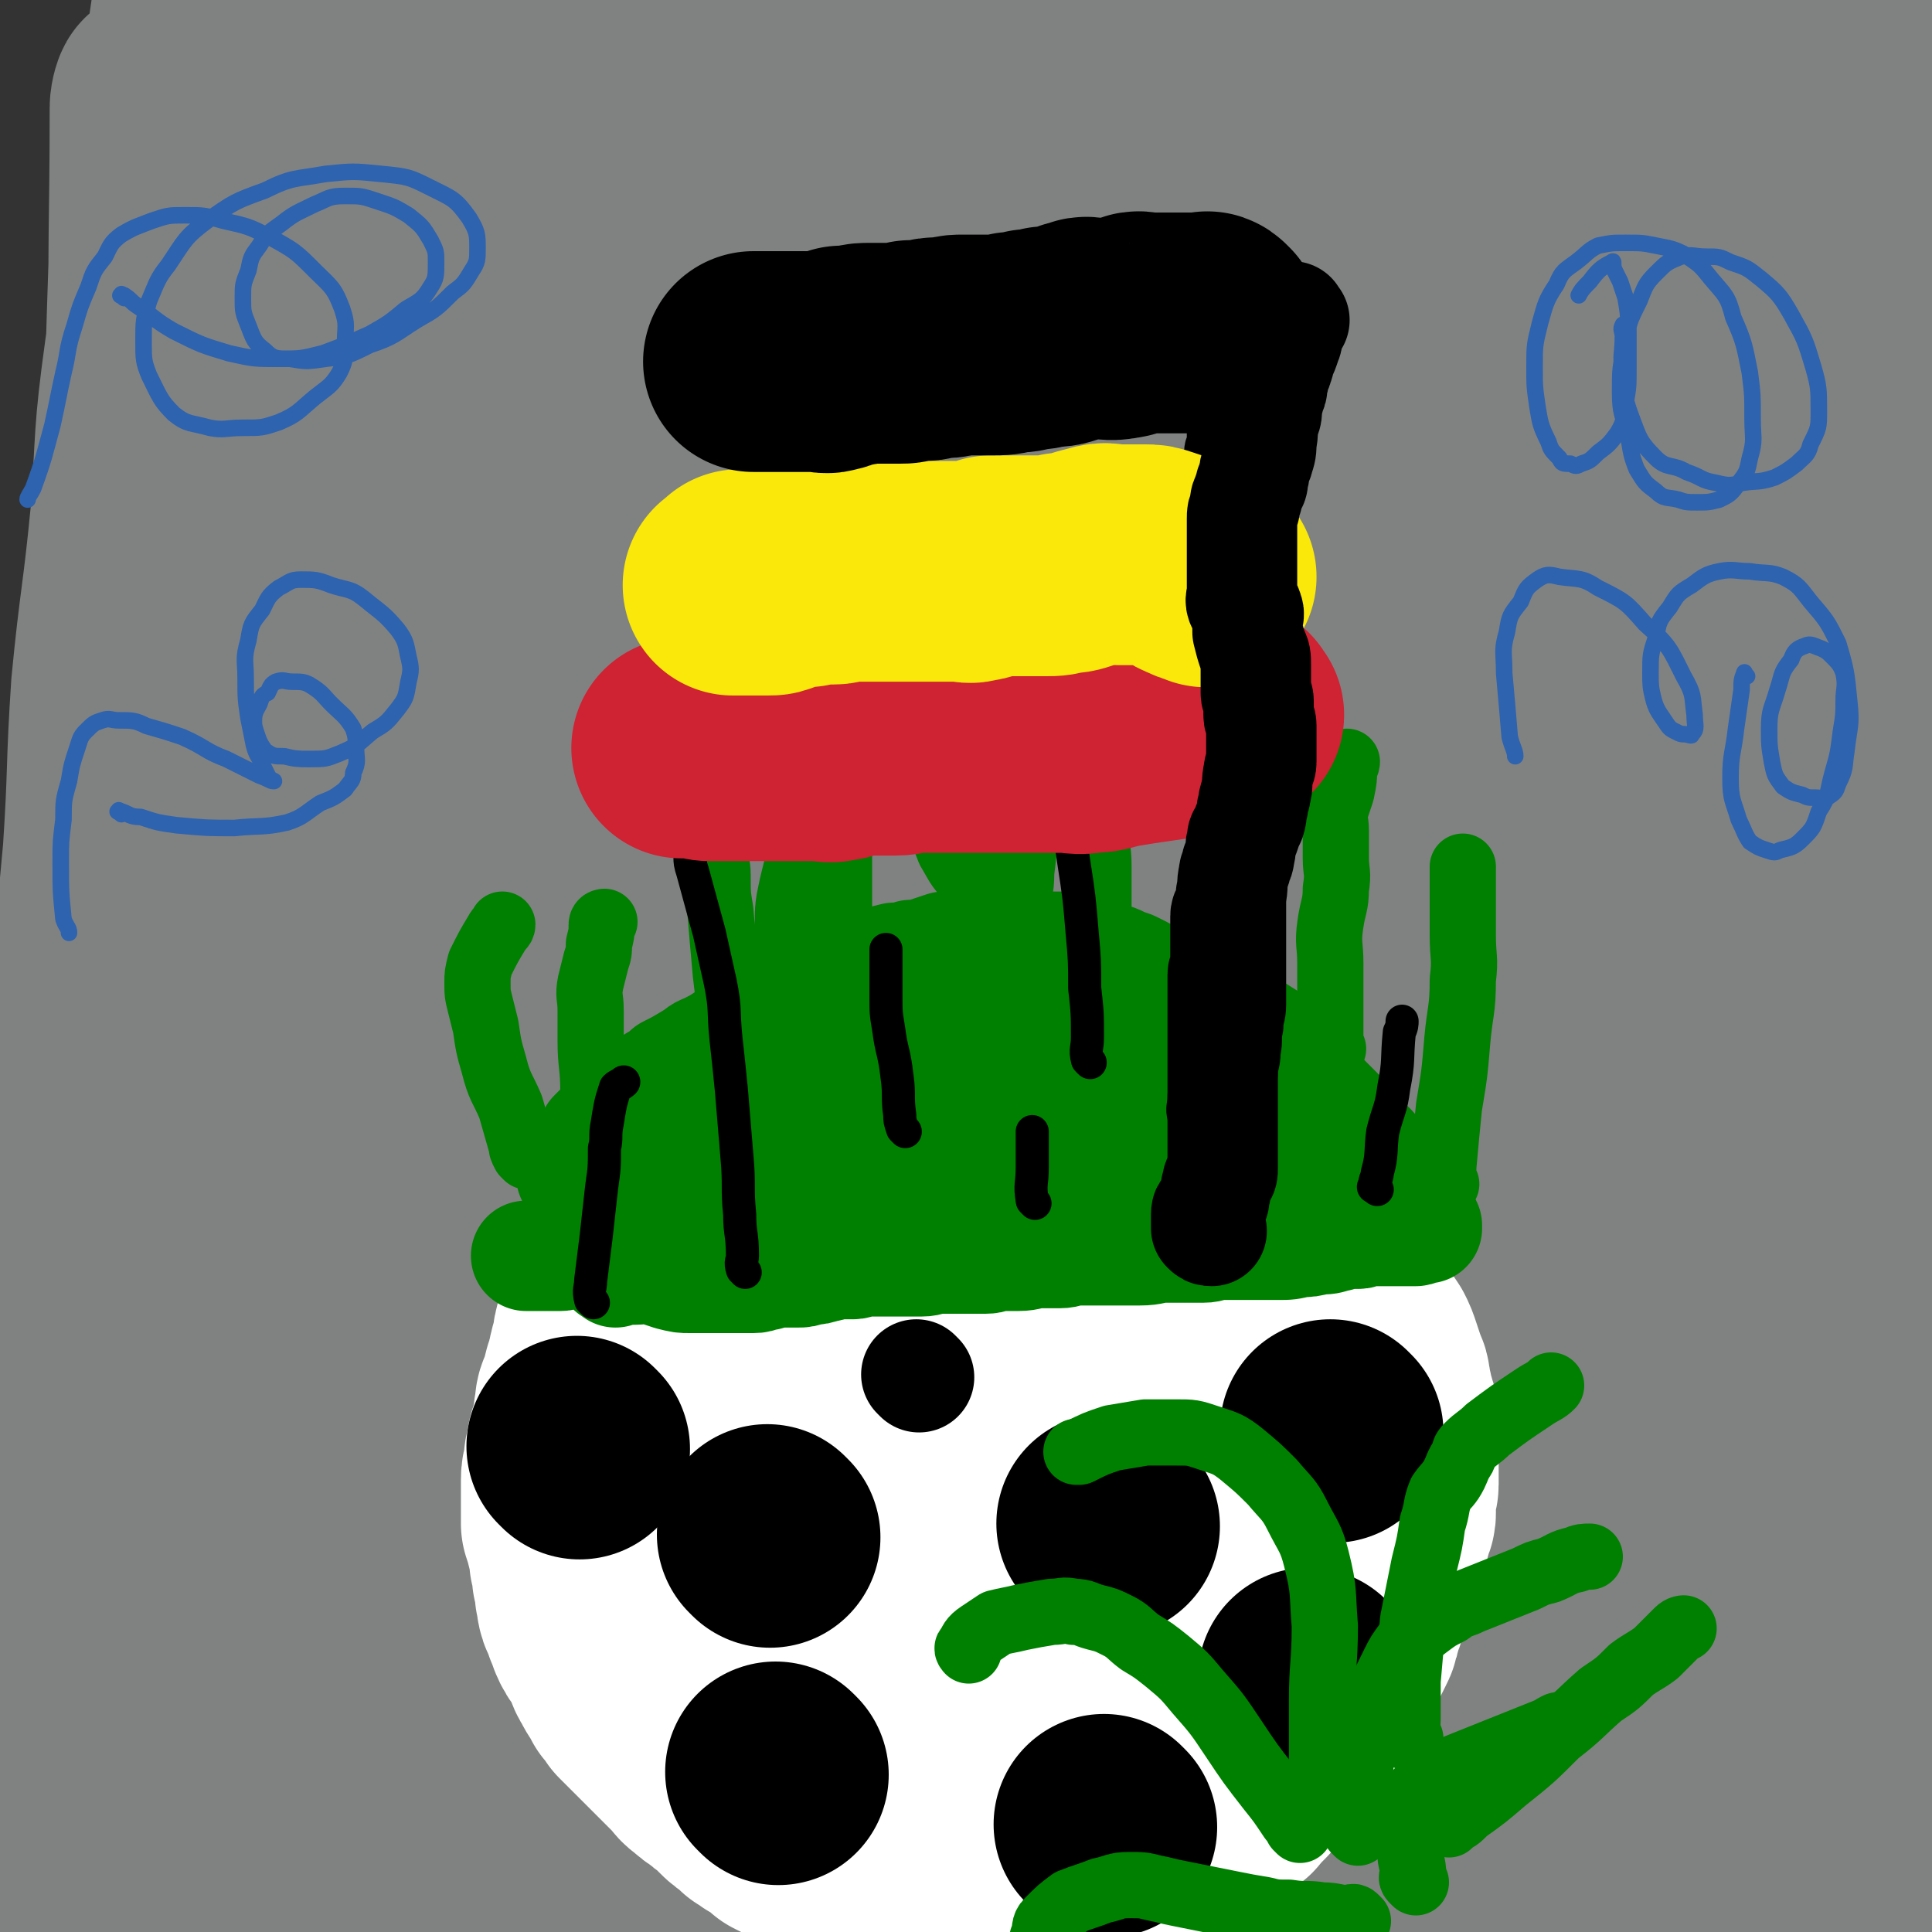 <svg viewBox='0 0 700 700' version='1.1' xmlns='http://www.w3.org/2000/svg' xmlns:xlink='http://www.w3.org/1999/xlink'><rect x="0" y="0" width="700" height="700" fill="#333333" stroke="none"/><g fill='none' stroke='#808282' stroke-width='80' stroke-linecap='round' stroke-linejoin='round'><path d='M695,84c-1,-1 -1,-2 -1,-1 -3,10 -3,11 -4,23 -4,35 -4,35 -8,71 -7,63 -8,63 -13,125 -8,78 -7,78 -13,155 -4,48 -4,48 -6,96 0,16 1,17 1,33 0,1 0,3 0,2 0,-8 0,-10 -1,-20 -2,-30 -3,-30 -5,-60 -5,-54 -5,-54 -9,-107 -4,-53 -3,-53 -7,-105 -2,-20 -2,-20 -4,-41 0,-2 0,-3 -1,-4 0,-1 -1,1 -1,2 -1,13 -1,13 -1,26 0,39 -1,40 0,79 2,65 3,65 7,129 3,64 3,64 8,128 1,23 2,23 4,46 0,0 -1,0 -1,0 0,-6 0,-6 -1,-13 -1,-26 -2,-26 -3,-53 -4,-62 -4,-62 -6,-124 -3,-90 -2,-90 -3,-181 -1,-75 -2,-75 -1,-150 1,-22 3,-33 4,-43 0,-4 -2,7 -3,14 -4,29 -4,29 -7,58 -7,61 -8,61 -13,122 -8,87 -9,87 -14,175 -5,81 -5,102 -7,162 -1,8 -1,-13 0,-25 4,-83 3,-83 9,-166 6,-94 6,-94 15,-188 6,-65 5,-66 14,-130 1,-7 5,-17 6,-13 3,13 2,24 2,47 1,60 1,60 1,120 0,107 2,107 -1,214 -3,131 0,131 -11,261 -6,77 3,107 -24,152 -10,17 -38,-4 -50,-27 -24,-45 -17,-54 -22,-108 -8,-94 -10,-95 -4,-189 7,-105 6,-107 31,-209 21,-83 19,-94 61,-162 11,-18 41,-28 46,-11 17,58 3,81 -1,162 -5,80 -5,80 -17,160 -8,57 -13,79 -23,113 -3,8 -4,-14 -3,-29 5,-104 5,-104 14,-209 8,-84 9,-84 20,-168 4,-32 8,-50 10,-63 1,-5 -2,13 -4,26 -7,46 -7,46 -15,92 -13,86 -11,86 -26,172 -17,102 -15,103 -37,204 -9,43 -13,83 -25,83 -12,0 -17,-40 -24,-82 -12,-80 -11,-81 -15,-162 -7,-122 -8,-123 -6,-245 2,-105 6,-105 14,-209 2,-27 11,-67 6,-54 -15,38 -26,77 -46,156 -27,106 -28,106 -50,213 -30,145 -24,178 -54,292 -4,14 -12,-17 -13,-35 -12,-267 -12,-269 -14,-536 0,-38 10,-99 9,-76 -2,98 -8,159 -14,317 -4,106 -12,107 -7,211 1,36 11,89 20,70 31,-62 33,-116 60,-232 22,-98 18,-99 39,-198 17,-82 27,-141 35,-164 5,-13 -5,46 -9,93 -16,167 -19,167 -32,334 -7,84 -7,84 -7,167 0,11 6,28 8,20 13,-108 10,-126 22,-252 10,-111 9,-111 21,-222 7,-64 18,-130 17,-127 -1,2 -12,68 -21,138 -12,90 -12,90 -20,181 -9,111 -9,111 -16,223 -3,60 -1,89 -4,121 0,10 -2,-18 -2,-36 -2,-66 -5,-66 -3,-131 3,-110 -2,-111 11,-220 20,-168 27,-214 55,-335 4,-19 9,27 8,55 -2,144 -5,145 -14,290 -6,101 3,104 -16,203 -8,41 -29,99 -37,75 -27,-74 -24,-135 -33,-271 -6,-89 -2,-90 1,-180 1,-21 8,-55 8,-41 -1,61 -4,96 -10,192 -6,99 -6,99 -14,199 -9,111 -8,154 -19,222 -3,17 -8,-26 -10,-53 -14,-195 -22,-195 -23,-391 -1,-219 13,-279 20,-437 1,-26 -3,35 -5,70 '/><path d='M322,411c-1,-1 -1,-2 -1,-1 -1,2 0,3 0,6 0,28 -1,28 0,55 1,62 1,62 4,123 2,67 2,67 6,134 2,33 3,44 5,65 1,5 1,-7 0,-14 -6,-41 -7,-41 -14,-82 -11,-76 -13,-76 -23,-152 -13,-108 -14,-109 -21,-218 -6,-88 -1,-88 -3,-177 0,-2 0,-6 0,-4 -6,72 -8,76 -12,151 -4,90 -5,90 -4,181 2,112 6,132 11,225 1,9 2,-11 1,-22 -10,-128 -14,-128 -22,-257 -7,-115 -10,-115 -8,-230 1,-90 6,-149 14,-180 3,-15 6,43 8,87 7,168 5,168 8,336 2,81 4,82 2,163 0,15 -3,37 -5,29 -7,-21 -8,-42 -13,-85 -9,-78 -11,-78 -15,-156 -6,-107 -8,-107 -6,-214 1,-64 3,-65 13,-128 3,-14 10,-26 13,-25 4,1 1,15 2,31 2,38 3,38 4,76 3,67 2,68 6,135 3,61 3,61 9,122 2,21 2,28 7,42 1,4 5,-3 5,-8 4,-23 2,-23 3,-47 4,-57 5,-57 7,-114 3,-81 2,-81 4,-163 0,-44 0,-44 0,-89 0,-2 -1,-6 -1,-5 -1,8 -1,12 -2,24 -3,29 -3,29 -5,58 -5,56 -6,56 -9,112 -4,62 -3,62 -5,125 -2,30 -1,30 -3,60 0,2 -1,4 -1,3 0,-3 0,-5 0,-10 -1,-22 -1,-22 -3,-44 -2,-53 -2,-53 -5,-105 -4,-66 -2,-66 -8,-132 -2,-23 -4,-44 -9,-45 -6,-1 -7,21 -13,42 -13,49 -13,49 -25,98 -17,74 -17,74 -32,148 -13,69 -12,69 -23,139 -5,32 -4,32 -10,64 0,4 -1,8 -3,7 -1,0 -2,-4 -3,-8 -5,-20 -5,-20 -8,-40 -9,-57 -10,-56 -16,-114 -9,-78 -8,-78 -13,-156 -4,-62 -3,-62 -4,-124 0,-19 0,-34 0,-38 0,-3 0,13 0,25 -1,21 -1,21 -2,41 -3,56 -3,56 -5,111 -4,80 -4,80 -7,160 -3,57 -2,57 -4,114 0,10 -1,21 -2,21 -1,1 -1,-9 -2,-19 -3,-32 -4,-32 -6,-64 -6,-70 -7,-70 -11,-140 -5,-91 -6,-91 -9,-183 -1,-46 0,-46 0,-92 0,-2 1,-5 1,-4 0,5 0,8 0,17 -1,30 -1,30 -2,61 -2,71 -3,71 -4,142 -2,110 -4,110 -3,220 0,84 1,84 5,168 0,8 3,21 3,15 0,-106 -4,-120 -4,-240 0,-111 -3,-111 3,-221 5,-103 9,-149 18,-206 3,-16 5,29 6,58 5,153 2,153 5,305 3,90 -4,93 8,180 2,15 17,37 20,24 30,-130 22,-155 47,-309 19,-108 14,-110 41,-217 10,-41 26,-92 34,-79 13,24 7,77 7,154 0,86 -3,86 -7,172 -4,84 -6,84 -10,167 -1,37 -3,39 -1,73 0,3 4,4 6,2 8,-5 9,-6 14,-16 18,-29 17,-30 32,-62 30,-60 29,-60 58,-120 38,-79 35,-81 76,-158 28,-52 27,-54 62,-101 8,-11 14,-15 25,-15 7,0 8,7 10,16 6,22 5,23 6,45 3,47 3,47 2,93 -1,54 -3,54 -7,107 -2,28 -4,29 -4,56 0,2 2,2 4,1 7,-8 7,-9 13,-20 16,-28 16,-28 31,-57 26,-52 27,-52 51,-105 24,-52 23,-52 45,-105 11,-25 17,-39 22,-50 1,-4 -6,9 -9,19 -1,3 0,3 0,7 0,15 0,15 -1,30 -2,35 -3,35 -5,70 -4,57 -4,57 -6,114 -3,57 -3,57 -3,113 0,36 1,36 4,72 1,17 2,17 5,34 3,12 3,12 6,24 2,9 1,9 3,18 2,5 2,5 3,11 1,2 1,2 1,4 0,2 0,2 0,3 0,2 0,2 0,3 -1,4 -1,4 -2,7 -3,8 -3,8 -7,16 -6,15 -5,15 -11,29 -8,18 -8,18 -16,35 -9,20 -8,20 -18,39 -9,17 -9,17 -19,32 -9,15 -8,16 -18,29 -9,10 -9,11 -20,19 -11,8 -12,9 -25,13 -14,5 -15,6 -30,5 -19,-1 -21,0 -38,-8 -27,-12 -27,-13 -49,-32 -24,-21 -23,-22 -43,-47 -14,-19 -11,-21 -25,-41 -6,-9 -6,-11 -15,-18 -6,-4 -7,-5 -15,-4 -14,2 -16,3 -29,11 -21,15 -21,16 -38,36 -29,35 -28,36 -54,74 -24,35 -22,36 -44,72 -10,15 -9,16 -19,30 -1,2 -2,3 -3,2 -3,-4 -3,-6 -3,-12 -2,-17 -3,-17 -2,-35 3,-37 2,-37 10,-74 9,-47 8,-48 24,-93 17,-45 14,-49 41,-86 18,-24 24,-26 49,-37 8,-3 9,4 17,9 9,7 11,6 17,15 8,12 9,13 12,27 3,17 3,19 -1,37 -7,26 -7,27 -21,51 -20,32 -21,32 -46,61 -24,27 -25,26 -53,50 -16,13 -17,13 -34,23 -3,2 -4,2 -7,1 0,0 0,-1 1,-2 6,-7 6,-8 12,-14 18,-18 18,-19 36,-36 31,-28 31,-29 63,-55 33,-27 34,-27 69,-52 14,-10 14,-9 29,-18 2,-1 3,0 4,-1 1,0 1,-1 1,-2 0,0 0,0 0,0 -1,-1 -2,0 -3,0 -6,1 -6,0 -12,1 -13,2 -13,2 -27,5 -15,4 -15,5 -30,9 -8,2 -8,2 -17,4 -3,1 -3,2 -5,2 -2,0 -2,0 -3,-1 -1,0 -2,0 -2,0 0,-1 1,-2 1,-1 0,1 -1,2 -2,3 -7,6 -7,6 -14,12 -13,11 -13,12 -26,23 -16,13 -17,13 -33,26 -10,9 -10,9 -20,18 -3,3 -3,3 -7,6 -1,1 -4,1 -3,1 0,-2 1,-3 4,-6 8,-9 8,-9 17,-17 17,-18 16,-18 34,-34 16,-16 17,-16 34,-31 7,-6 8,-6 13,-13 2,-2 1,-4 0,-4 -3,-1 -5,0 -9,1 -18,8 -18,8 -35,17 -33,19 -33,18 -65,39 -29,19 -28,20 -55,40 -10,8 -10,8 -19,16 -2,2 -2,2 -3,3 0,1 0,0 0,0 3,-2 3,-2 6,-5 10,-8 10,-8 20,-17 16,-16 16,-16 32,-31 10,-9 10,-9 19,-18 2,-1 3,-2 3,-3 1,-1 0,0 -1,0 -6,5 -6,5 -11,9 -15,11 -15,11 -30,22 -18,14 -17,14 -36,28 -7,6 -8,8 -15,11 -1,0 -1,-2 -2,-3 0,-2 0,-3 1,-5 5,-11 5,-11 10,-21 10,-21 10,-21 20,-42 8,-16 8,-16 16,-32 3,-4 4,-5 5,-9 1,-1 -1,-1 -2,0 -4,2 -4,3 -7,6 -10,11 -11,10 -21,22 -11,14 -11,14 -20,29 -7,10 -8,10 -13,21 -2,5 -1,6 -3,11 -1,2 -1,3 -2,3 0,1 0,0 0,-1 4,-7 4,-6 8,-13 9,-14 9,-14 17,-28 10,-19 10,-19 18,-38 5,-13 5,-13 8,-27 1,-6 1,-7 0,-14 0,-3 0,-5 -2,-6 -4,0 -7,0 -11,4 -11,9 -11,10 -19,22 -11,17 -11,17 -20,35 -7,17 -7,17 -12,35 -2,9 -1,9 -2,19 -1,5 -1,5 -1,10 0,2 0,3 2,4 2,2 3,2 6,1 5,-2 5,-2 9,-6 8,-6 9,-6 15,-14 9,-11 9,-11 15,-23 5,-11 4,-12 7,-24 2,-12 1,-12 2,-24 1,-14 2,-14 1,-27 -1,-14 -2,-14 -6,-27 -3,-11 -3,-11 -7,-21 -4,-8 -4,-8 -9,-14 -3,-4 -4,-4 -8,-5 -3,-1 -4,-1 -7,1 -5,6 -5,7 -8,15 -7,16 -6,17 -10,34 -4,18 -4,18 -6,36 -2,16 -2,16 -2,31 0,14 -1,14 0,28 1,12 1,12 2,25 1,7 1,7 1,15 1,3 0,3 1,7 0,0 1,1 1,1 1,-2 1,-3 1,-6 1,-12 1,-12 2,-24 2,-28 3,-28 4,-57 3,-38 2,-38 3,-76 2,-38 2,-38 4,-76 2,-29 1,-29 4,-58 4,-54 4,-54 9,-108 2,-30 1,-30 3,-60 3,-31 4,-31 7,-62 2,-29 1,-29 5,-58 3,-22 3,-22 8,-45 3,-19 3,-19 8,-39 3,-14 3,-14 8,-28 3,-8 3,-7 8,-14 2,-4 2,-5 6,-8 2,-2 3,-2 6,-2 5,1 5,2 10,5 8,6 8,6 15,12 11,9 10,10 20,20 10,10 9,11 20,21 8,6 8,7 17,10 10,3 11,3 21,0 17,-5 17,-5 33,-15 22,-13 22,-14 43,-31 20,-16 20,-17 38,-36 7,-6 6,-7 12,-13 1,-1 2,-1 2,-1 1,0 1,1 1,1 0,2 0,2 0,5 -1,7 -1,8 -3,15 -7,16 -7,16 -16,32 -12,22 -12,23 -28,42 -16,20 -16,21 -37,36 -16,13 -17,13 -37,20 -13,5 -14,4 -28,5 -12,0 -13,1 -25,-1 -11,-2 -11,-2 -21,-7 -7,-2 -7,-2 -12,-7 -1,-1 -2,-2 -1,-3 1,-3 1,-3 4,-4 6,-4 7,-4 14,-7 19,-6 19,-6 39,-10 35,-9 35,-9 70,-16 43,-9 43,-8 86,-16 42,-8 42,-10 84,-16 34,-5 34,-3 69,-7 28,-2 28,-2 55,-4 25,-2 25,-2 49,-3 20,-2 20,-2 39,-3 12,-1 12,-1 24,-2 4,0 4,-2 8,-2 1,0 1,0 1,1 1,2 0,2 0,3 -1,5 0,5 -2,9 -6,9 -6,9 -14,17 -14,16 -14,17 -29,31 -20,20 -21,19 -42,38 -20,17 -20,17 -41,35 -13,11 -13,10 -27,21 -5,5 -5,5 -10,9 -1,1 -2,2 -3,1 -2,0 -2,-1 -2,-3 0,-2 1,-2 2,-5 6,-9 5,-10 11,-19 12,-19 12,-19 26,-37 15,-18 15,-19 32,-35 10,-10 11,-10 22,-17 4,-3 5,-3 10,-3 2,0 3,1 4,3 2,6 2,7 1,13 -2,14 -3,15 -8,28 -9,23 -10,23 -21,45 -10,20 -11,20 -22,38 -6,9 -6,9 -12,17 -1,2 -2,3 -3,3 -1,-1 -1,-3 0,-5 2,-5 2,-5 5,-9 10,-19 10,-19 20,-37 19,-31 19,-31 37,-62 15,-25 15,-24 28,-50 6,-11 6,-11 11,-24 1,-3 0,-4 0,-8 0,-2 1,-3 0,-4 -1,-1 -2,-1 -3,0 -4,4 -4,4 -8,9 -10,14 -10,13 -19,27 -12,21 -13,21 -24,43 -11,22 -11,23 -19,46 -5,16 -6,16 -8,33 -1,12 0,12 4,23 3,12 3,13 10,23 8,11 9,11 20,19 11,7 12,6 24,10 11,3 12,2 23,3 9,2 9,1 18,3 6,3 8,2 13,7 5,6 5,7 8,16 4,12 3,13 4,26 2,20 1,20 1,41 0,26 0,26 -2,52 -2,30 -2,30 -5,59 -3,26 -4,26 -6,52 -3,22 -2,22 -5,44 -1,19 -2,19 -3,38 -2,15 -1,15 -2,29 -1,11 -1,11 -2,21 -1,8 -1,8 -2,15 -1,6 0,6 -1,11 0,4 -1,4 -1,7 -1,4 0,4 -1,8 0,4 0,4 -1,8 0,4 -1,4 -1,8 -1,4 -1,4 -1,8 -1,4 -1,4 -1,8 0,4 0,4 0,7 0,3 0,3 0,5 0,2 0,2 1,3 1,1 1,1 2,1 2,0 3,0 4,-2 4,-5 3,-5 6,-10 4,-10 5,-10 8,-20 8,-23 7,-23 14,-45 4,-12 5,-15 7,-23 '/></g>
<g fill='none' stroke='#FFFFFF' stroke-width='80' stroke-linecap='round' stroke-linejoin='round'><path d='M336,400c-1,-1 -1,-1 -1,-1 -1,-1 -1,0 -2,0 -5,1 -5,1 -10,2 -7,2 -7,2 -14,4 -6,2 -6,2 -12,4 -3,2 -3,2 -7,3 -3,2 -3,2 -5,4 -3,2 -4,2 -7,5 -3,2 -3,3 -6,6 -3,2 -3,2 -6,5 -4,3 -5,3 -9,6 -3,2 -3,2 -7,5 -3,2 -3,2 -7,6 -3,3 -4,3 -7,7 -3,4 -3,4 -5,8 -4,5 -4,5 -6,10 -3,4 -2,4 -4,9 -2,3 -2,3 -3,7 -1,4 -1,4 -2,7 -1,4 -1,3 -2,7 -1,3 -1,3 -1,7 0,3 0,3 0,6 0,3 -1,3 0,6 1,3 1,3 2,7 1,3 1,3 1,6 1,3 1,3 1,6 1,3 1,3 2,7 2,3 2,3 5,6 2,4 2,4 5,8 2,4 3,4 6,7 2,3 2,3 5,6 2,3 2,3 5,6 2,3 2,3 5,6 2,3 2,3 5,6 2,3 2,3 5,6 3,3 3,3 5,7 2,3 1,3 4,6 1,2 2,2 4,4 2,2 1,2 4,4 2,1 3,1 6,2 2,2 2,2 5,3 3,2 2,2 6,3 4,2 4,1 8,2 3,1 3,1 7,2 3,1 3,1 7,2 3,1 3,1 7,1 3,0 3,0 7,0 3,0 3,0 6,0 3,0 3,0 6,0 3,0 3,0 6,0 3,0 3,0 6,0 3,0 3,-1 6,-1 3,-1 3,0 6,-1 3,-1 3,-1 6,-2 3,-1 3,0 6,-1 2,-1 2,-1 5,-2 2,-1 1,-1 3,-2 2,-1 3,0 4,-1 3,-1 3,-1 4,-3 2,-2 2,-2 4,-4 2,-2 3,-2 4,-4 3,-3 3,-3 5,-6 3,-3 2,-3 4,-6 2,-3 2,-3 4,-6 2,-3 3,-3 4,-6 3,-4 2,-5 4,-9 2,-3 3,-3 4,-7 2,-3 2,-3 3,-7 2,-4 1,-4 2,-8 1,-3 1,-3 2,-7 1,-3 1,-3 2,-7 1,-3 1,-4 2,-7 1,-3 2,-3 2,-7 1,-4 1,-4 1,-9 1,-5 1,-5 1,-10 0,-4 0,-4 0,-8 0,-4 0,-4 0,-8 0,-5 0,-5 0,-10 0,-6 0,-6 0,-12 0,-5 0,-5 -1,-10 -1,-4 -1,-4 -2,-8 -1,-4 -1,-4 -2,-8 -1,-3 -2,-3 -3,-7 -2,-4 -2,-4 -4,-7 -3,-3 -4,-3 -7,-6 -2,-2 -1,-3 -4,-5 -4,-3 -5,-2 -9,-4 -3,-2 -3,-2 -7,-3 -4,-2 -4,-1 -9,-2 -5,-1 -5,-1 -10,-2 -6,-1 -6,-1 -12,-1 -5,0 -5,0 -10,0 -5,0 -5,-1 -10,0 -5,1 -5,1 -10,2 -4,1 -5,1 -9,2 -5,2 -5,2 -9,4 -5,3 -5,3 -10,7 -5,4 -5,4 -10,8 -5,5 -6,5 -10,10 -4,6 -4,6 -7,13 -5,9 -5,9 -7,18 -3,9 -2,10 -3,19 -1,9 -2,10 -1,19 1,9 2,9 6,17 3,9 3,9 9,17 6,7 7,7 15,13 6,5 7,5 14,8 7,3 7,3 15,5 6,1 6,1 12,1 5,1 6,1 11,0 5,-1 5,-2 9,-6 5,-4 6,-4 9,-9 5,-8 5,-8 8,-17 3,-10 3,-10 5,-20 1,-8 1,-8 2,-16 1,-7 1,-7 1,-14 0,-7 0,-7 0,-14 0,-6 1,-6 -1,-11 -2,-5 -2,-5 -5,-9 -3,-2 -4,-2 -8,-3 -4,-2 -4,-2 -9,-2 -5,0 -5,1 -10,3 -7,2 -8,1 -12,6 -6,6 -6,8 -9,16 -3,9 -3,9 -4,18 -2,10 -3,10 -3,19 0,8 1,8 3,16 3,7 3,8 7,14 4,4 4,4 9,7 5,3 5,3 10,3 4,1 4,1 8,0 4,-1 4,0 7,-3 5,-4 5,-4 8,-10 3,-6 3,-7 4,-14 2,-9 3,-9 3,-19 1,-9 0,-9 -1,-18 -1,-9 -1,-9 -4,-18 -2,-5 -3,-5 -6,-9 -3,-2 -3,-2 -6,-4 -3,-2 -3,-3 -6,-3 -4,0 -5,0 -8,2 -4,4 -4,5 -8,10 -5,8 -5,8 -8,16 -4,11 -4,11 -6,22 -2,8 -1,8 -2,16 -1,7 -1,7 -1,13 0,4 0,5 2,9 2,2 2,3 4,4 2,2 2,1 4,1 3,0 4,2 6,0 4,-3 4,-4 6,-8 3,-7 4,-7 5,-15 3,-9 3,-9 3,-19 1,-9 1,-9 0,-18 -1,-7 -1,-8 -4,-14 -2,-4 -3,-4 -6,-7 -3,-2 -3,-3 -6,-3 -6,0 -6,0 -11,2 -8,4 -8,5 -14,10 -9,7 -9,7 -16,16 -8,9 -9,9 -15,19 -6,9 -6,10 -10,20 -3,10 -3,10 -4,20 -2,8 -1,9 -2,17 -1,6 -2,6 -1,12 1,6 1,6 3,11 2,4 2,4 4,7 3,2 3,1 7,2 3,1 3,1 6,1 4,0 4,0 8,-1 3,-1 3,-1 6,-3 2,-3 2,-3 3,-6 3,-4 3,-4 4,-9 2,-4 1,-4 2,-8 1,-5 2,-5 2,-10 1,-6 0,-6 0,-12 0,-6 0,-6 0,-12 0,-8 0,-8 0,-15 -1,-8 0,-8 -2,-16 -1,-7 -2,-7 -4,-14 -2,-7 -2,-7 -4,-13 -2,-5 -2,-5 -4,-10 -3,-5 -3,-5 -6,-9 -3,-2 -3,-2 -6,-3 -2,-1 -2,-1 -5,-2 -2,-1 -2,-1 -4,-2 -3,-1 -3,-1 -5,-1 -3,0 -3,0 -5,1 -4,2 -4,2 -6,3 -5,3 -5,4 -9,7 -4,3 -4,3 -8,6 -4,3 -4,3 -8,6 -4,4 -4,3 -8,7 -3,2 -3,2 -5,6 -3,2 -2,2 -4,5 -2,4 -3,4 -4,8 -1,3 -1,3 -2,6 -1,3 -1,2 -2,5 -1,3 0,4 -1,7 0,3 -1,3 -1,6 0,2 0,2 0,5 0,4 0,4 0,7 0,4 -1,4 0,8 1,4 1,3 2,7 1,4 1,4 2,8 2,4 2,3 4,7 2,3 2,3 4,6 1,3 1,3 2,6 2,3 2,3 4,7 3,3 3,3 5,6 3,3 2,3 4,6 3,3 3,3 6,6 2,2 2,2 4,5 2,3 2,3 4,6 2,2 2,2 4,5 3,2 2,2 5,5 1,2 2,2 4,4 1,1 1,1 2,3 2,2 2,2 3,4 2,2 2,3 3,4 2,3 2,2 4,4 2,2 2,2 4,4 1,1 1,1 3,1 4,1 4,1 7,2 2,1 2,1 5,1 3,0 3,0 6,0 3,0 3,0 6,0 3,0 3,0 6,0 3,0 3,0 6,-1 3,0 3,0 5,-1 5,-1 5,-1 9,-2 3,-1 3,-1 7,-2 3,-1 3,0 6,-1 2,0 2,-1 3,-1 2,-1 2,-1 4,-1 2,-1 2,0 4,-1 2,0 2,0 4,-1 4,-1 4,-1 7,-2 2,-1 2,-1 5,-2 3,-1 3,-1 6,-2 3,-2 3,-2 6,-4 2,-2 2,-2 5,-3 2,-2 2,-2 3,-3 3,-2 3,-2 6,-4 3,-3 3,-3 6,-7 2,-2 2,-2 5,-6 3,-4 3,-4 6,-8 3,-3 3,-3 6,-7 2,-3 2,-3 4,-7 2,-3 1,-3 4,-7 1,-3 2,-3 3,-7 3,-4 3,-4 5,-8 3,-4 2,-4 4,-8 2,-3 2,-3 4,-6 2,-3 2,-3 3,-6 2,-3 2,-3 3,-6 2,-4 2,-4 3,-9 2,-4 1,-4 2,-8 1,-3 1,-3 2,-7 1,-3 1,-3 1,-7 1,-3 1,-3 1,-7 1,-3 1,-3 1,-7 1,-3 2,-3 2,-7 1,-4 0,-4 0,-8 0,-5 0,-5 0,-10 0,-4 0,-4 0,-8 0,-3 0,-3 -1,-6 0,-2 0,-3 -1,-5 -1,-3 -1,-3 -2,-6 -1,-3 0,-4 -1,-7 -1,-4 -1,-4 -2,-8 -1,-3 0,-3 -1,-5 -1,-3 -1,-3 -2,-6 -1,-3 -1,-3 -2,-6 -1,-2 0,-2 -2,-4 -2,-3 -2,-2 -4,-4 -2,-2 -2,-2 -3,-4 -2,-2 -2,-2 -3,-4 -2,-2 -2,-2 -3,-4 -2,-2 -2,-2 -4,-4 -2,-2 -2,-2 -3,-3 -2,-2 -2,-2 -3,-3 -2,-1 -2,-1 -3,-2 -2,-1 -2,-1 -3,-2 -2,-1 -2,-1 -3,-2 -2,-1 -2,-1 -4,-2 -2,-1 -2,-1 -4,-2 -2,-1 -2,0 -4,-1 -2,0 -2,0 -4,-1 -2,0 -2,-1 -4,-1 -2,0 -2,0 -4,0 -2,0 -2,0 -4,0 -3,0 -3,0 -6,0 -3,0 -3,0 -6,0 -3,0 -3,0 -6,0 -2,0 -2,0 -4,0 -2,0 -2,-1 -4,-1 -2,0 -2,0 -4,0 -2,0 -2,0 -4,0 -2,0 -2,0 -4,0 -2,0 -2,1 -4,1 -2,0 -2,-1 -4,0 -2,1 -2,1 -4,2 -2,1 -2,1 -4,1 -2,0 -2,0 -4,0 -2,0 -2,0 -4,0 -2,0 -2,1 -4,1 -3,0 -3,-1 -5,0 -2,1 -2,2 -4,2 -2,1 -2,0 -4,0 -2,0 -2,0 -3,0 -2,1 -2,1 -4,2 -2,1 -2,1 -4,1 -4,1 -4,0 -7,1 -2,1 -1,2 -3,2 -2,1 -2,1 -4,1 -2,1 -2,1 -4,1 -2,1 -2,1 -3,1 -2,1 -2,1 -3,2 -1,1 -1,1 -2,2 -1,1 -1,1 -2,2 -2,1 -3,1 -4,2 -2,2 -2,3 -3,5 -2,1 -2,1 -3,2 -2,2 -2,1 -3,2 -1,1 -1,1 -2,2 -1,1 -1,1 -2,2 -2,2 -2,2 -4,4 -1,1 -1,1 -2,2 -1,1 -1,1 -2,2 -1,2 -1,2 -3,3 -1,1 -1,1 -2,2 -2,2 -2,2 -4,5 -2,1 -2,1 -3,2 -1,2 -1,2 -2,4 -1,1 -1,1 -2,3 -1,2 -1,3 -2,5 -1,1 -1,1 -2,2 -1,2 -1,2 -2,4 -1,2 -1,3 -2,5 -1,2 -1,2 -2,4 -1,2 -1,2 -2,4 -1,3 -1,3 -2,5 0,3 0,3 -1,6 -1,2 -1,1 -2,3 -1,2 0,2 -1,5 0,1 -1,1 -1,3 -1,2 0,2 -1,5 0,2 -1,2 -1,4 -1,2 0,2 -1,4 0,1 0,2 -1,3 -1,4 -1,4 -2,7 -1,2 -1,2 -1,5 -1,2 0,2 -1,5 0,2 0,2 -1,5 -1,2 -1,2 -1,5 -1,2 -1,2 -1,5 0,2 -1,2 -1,5 0,2 0,2 0,5 0,3 0,3 0,6 0,2 0,2 0,5 1,3 1,3 2,7 1,3 1,3 1,6 1,3 1,3 1,6 1,3 1,3 1,6 1,2 0,2 1,5 1,2 1,2 2,5 1,2 1,3 2,5 2,4 3,3 4,6 2,4 1,4 3,7 2,4 2,3 4,7 2,2 2,2 3,4 2,2 2,2 4,4 2,2 2,2 4,4 3,3 3,3 5,5 2,2 2,2 4,4 2,2 2,2 3,3 2,2 2,3 4,4 2,2 2,2 4,3 2,2 2,2 4,3 2,2 2,2 4,4 2,2 2,2 4,3 2,2 2,2 3,3 2,1 2,1 3,2 2,1 3,1 4,2 2,1 2,2 3,3 2,1 2,1 4,2 2,1 2,1 4,2 2,1 2,1 4,2 2,1 2,1 4,1 2,1 2,0 4,1 3,1 3,1 5,2 2,1 2,1 5,1 2,1 2,1 4,1 2,1 2,1 4,1 2,1 2,1 4,1 2,0 1,1 3,1 2,0 2,0 4,0 2,0 2,0 5,0 0,0 0,0 1,0 1,0 1,0 2,0 1,0 1,0 2,0 2,0 2,0 4,0 2,0 2,0 3,0 2,0 2,0 3,0 2,0 2,-1 3,-1 2,0 2,0 4,0 3,0 3,0 6,-1 3,0 3,-1 5,-1 3,-1 3,0 6,-1 2,0 2,-1 5,-1 2,-1 2,0 5,-1 2,0 1,-1 3,-1 2,0 2,0 4,0 3,0 2,-1 5,-1 1,0 1,0 3,0 1,0 1,-1 3,-1 2,-1 2,0 4,-1 1,0 1,-1 3,-1 2,-1 2,-1 4,-1 2,-1 2,0 4,-1 3,-1 2,-1 5,-1 1,-1 2,-1 3,-1 2,0 3,0 4,-1 2,-1 2,-1 3,-2 1,-1 1,-1 2,-2 1,-1 1,0 2,-1 1,0 1,0 2,-1 1,-1 1,-1 2,-2 1,-1 1,-1 2,-2 2,-2 2,-1 3,-3 1,-1 1,-1 2,-2 1,-1 1,-1 2,-2 3,-4 3,-4 6,-6 1,-1 1,-1 2,-2 1,-1 1,-1 2,-2 1,-1 1,-1 2,-2 1,-1 1,-1 2,-2 1,-1 1,-1 2,-2 1,-1 1,-1 2,-2 1,-1 1,-1 2,-2 1,-1 1,-1 1,-2 1,-1 1,-1 1,-2 1,-2 1,-2 2,-3 1,-2 1,-2 2,-4 1,-2 1,-2 1,-4 1,-2 0,-2 1,-4 1,-2 1,-2 2,-3 1,-2 1,-2 2,-3 1,-2 1,-2 2,-3 1,-2 1,-2 2,-4 1,-2 1,-2 1,-4 1,-2 1,-2 1,-3 1,-2 1,-2 1,-3 1,-2 1,-2 1,-3 1,-2 1,-2 1,-4 1,-2 1,-2 1,-4 1,-3 1,-4 2,-7 1,-2 2,-1 2,-3 1,-2 1,-2 1,-4 1,-2 1,-2 1,-4 1,-2 1,-2 1,-3 1,-2 1,-2 1,-3 0,-2 0,-2 0,-3 0,-2 0,-2 0,-4 0,-2 1,-2 1,-3 0,-2 0,-2 0,-3 0,-2 0,-2 0,-3 0,-2 0,-2 0,-3 0,-2 0,-2 0,-3 0,-2 0,-2 0,-4 0,-1 0,-1 0,-2 0,-2 0,-2 0,-3 0,-2 0,-2 0,-3 0,-2 -1,-2 -1,-4 -1,-2 -1,-2 -1,-4 -1,-2 0,-2 -1,-4 0,-2 0,-2 -1,-4 -1,-3 -1,-3 -2,-6 -1,-3 -1,-3 -2,-5 -2,-3 -2,-3 -4,-5 -2,-3 -1,-4 -3,-6 -1,-2 -2,-2 -3,-4 -2,-2 -2,-2 -4,-4 -2,-2 -2,-3 -4,-4 -3,-2 -3,-2 -6,-3 -3,-1 -3,-1 -6,-2 -3,-1 -3,-1 -6,-2 -4,-1 -4,-2 -8,-3 -4,-1 -4,-1 -7,-2 -4,-1 -4,-1 -8,-2 -3,-1 -3,-1 -5,-2 -4,-1 -3,-1 -7,-2 -5,-2 -5,-2 -10,-3 -1,-1 -1,-1 -1,-1 '/><path d='M487,440c-1,-1 -1,-1 -1,-1 '/></g>
<g fill='none' stroke='#008000' stroke-width='40' stroke-linecap='round' stroke-linejoin='round'><path d='M223,461c-1,-1 -2,-1 -1,-1 0,-1 1,0 2,0 3,0 3,0 6,0 3,0 3,-1 7,0 3,1 3,1 6,2 4,1 4,1 7,1 3,0 3,0 6,0 2,0 2,0 5,0 2,0 2,0 5,0 2,0 2,0 3,0 2,0 2,0 4,0 3,0 2,-1 5,-1 3,-1 3,-1 6,-1 2,0 2,0 5,0 2,0 2,0 5,-1 2,0 2,0 5,-1 2,0 2,-1 5,-1 2,0 2,0 5,0 2,0 2,-1 5,-1 2,0 2,0 3,0 2,0 2,0 5,0 2,0 2,0 3,0 2,0 2,0 3,0 3,0 3,0 6,0 3,0 3,-1 6,-1 2,0 2,0 5,0 3,0 3,0 6,0 3,0 3,0 6,0 3,0 3,-1 5,-1 4,0 4,0 7,0 4,0 4,-1 8,-1 3,0 3,0 7,0 3,0 3,-1 6,-1 3,0 3,0 6,0 3,0 3,0 6,0 3,0 3,0 6,0 3,0 3,0 5,0 5,0 5,-1 9,-1 3,0 3,0 7,0 3,0 3,0 7,0 3,0 3,-1 6,-1 3,0 3,0 6,0 4,0 4,0 8,0 3,0 3,0 7,0 4,0 4,0 8,-1 3,0 3,0 7,-1 3,0 3,0 6,-1 2,0 2,-1 4,-1 2,0 2,0 4,0 2,0 2,-1 4,-1 2,0 2,0 5,0 1,0 1,0 3,0 2,0 2,0 3,0 1,0 1,0 2,0 1,0 1,0 2,0 1,0 1,0 1,0 1,0 1,0 1,0 1,0 1,-1 2,-1 1,0 1,0 1,0 1,0 1,0 1,0 0,0 0,-1 0,-1 -1,-1 -1,-1 -1,-1 -2,-1 -2,-1 -4,-1 -3,-1 -3,-1 -5,-2 -4,-2 -4,-3 -8,-4 -4,-2 -4,-2 -9,-3 -5,-2 -5,-2 -11,-3 -7,-2 -7,-1 -14,-2 -7,-1 -7,-1 -13,-1 -7,0 -7,-1 -13,0 -6,1 -6,1 -12,2 -6,1 -6,0 -12,1 -6,1 -6,1 -12,2 -5,1 -5,1 -11,2 -6,1 -6,1 -12,2 -6,1 -6,1 -12,2 -6,1 -6,1 -11,2 -5,1 -5,1 -10,2 -5,1 -5,0 -10,1 -5,1 -5,1 -10,2 -4,1 -4,1 -9,1 -4,1 -4,1 -8,1 -4,1 -4,1 -8,1 -4,1 -4,1 -8,1 -3,0 -3,0 -7,0 -3,0 -3,0 -7,0 -3,0 -3,1 -6,1 -4,0 -4,0 -7,0 -4,0 -4,0 -8,0 -3,0 -3,1 -7,1 -3,0 -3,0 -7,0 -4,0 -4,1 -8,1 -3,0 -3,0 -7,0 -3,0 -3,1 -6,1 -2,0 -3,0 -6,0 -2,0 -2,1 -5,1 -3,0 -3,0 -5,0 -3,0 -3,1 -5,1 -2,0 -2,0 -4,0 -2,0 -2,0 -3,0 -1,0 -1,0 -2,0 0,0 0,0 0,0 -1,0 -1,0 -2,0 0,0 0,0 0,0 -1,0 -2,0 -1,0 0,0 1,0 2,0 2,0 2,0 5,0 1,0 1,0 3,0 3,0 3,-1 7,-1 2,0 2,0 5,0 3,0 3,-1 6,-1 4,0 4,0 8,0 4,0 4,-1 8,-1 4,0 4,0 8,0 4,0 4,0 8,0 3,0 3,0 7,0 3,0 3,-1 5,-1 4,0 4,0 7,0 2,0 2,0 5,0 2,0 2,0 5,0 3,0 3,0 6,0 2,0 2,-1 5,-1 5,0 5,0 9,0 3,0 3,0 7,0 4,0 4,0 8,0 4,0 4,0 7,0 4,0 4,0 7,0 4,0 4,0 8,0 5,0 5,0 11,0 5,0 6,0 11,0 6,0 6,0 11,-1 5,0 5,-1 10,-1 5,-1 5,0 10,-1 4,0 4,-1 8,-1 4,0 4,0 8,0 4,0 4,-1 8,-1 5,-1 5,0 11,-1 4,0 4,0 8,-1 4,0 4,-1 8,-1 4,-1 4,-1 8,-1 4,0 4,0 8,0 4,0 4,-1 8,-1 4,-1 4,0 8,-1 4,-1 4,-1 8,-2 3,-1 3,-1 6,-2 2,-1 2,-1 4,-1 2,-1 2,0 4,-1 1,0 1,0 2,-1 1,0 1,-1 2,-1 1,-1 1,0 2,-1 1,0 1,0 1,-1 0,-1 0,-1 0,-3 0,0 0,0 0,0 -1,-2 -1,-2 -1,-3 -1,-1 -1,-2 -2,-3 -1,-2 -1,-2 -2,-4 -2,-2 -2,-2 -4,-4 -2,-2 -2,-2 -3,-4 -2,-2 -2,-2 -3,-3 -2,-2 -2,-2 -4,-4 -2,-2 -2,-2 -4,-4 -2,-2 -2,-2 -4,-4 -2,-2 -3,-2 -4,-4 -3,-3 -2,-4 -4,-6 -2,-3 -3,-2 -5,-4 -2,-2 -2,-3 -4,-4 -3,-2 -3,-2 -7,-3 -2,-2 -2,-2 -4,-3 -3,-1 -3,-1 -5,-2 -3,-1 -3,-1 -5,-2 -3,-1 -3,-2 -5,-3 -3,-1 -3,-1 -5,-2 -3,-1 -3,-2 -5,-3 -2,-1 -2,-1 -4,-2 -2,-1 -2,-2 -4,-3 -2,-1 -2,-1 -4,-2 -3,-1 -3,-1 -5,-2 -2,-1 -2,0 -4,-1 -3,-1 -3,-1 -6,-2 -3,-1 -3,0 -6,-1 -2,0 -2,-1 -4,-1 -3,0 -3,0 -6,0 -3,0 -3,0 -6,0 -3,0 -3,0 -5,0 -3,0 -3,0 -7,0 -3,0 -3,0 -5,0 -3,0 -3,0 -6,0 -4,0 -4,0 -8,0 -3,1 -3,1 -6,2 -3,1 -3,1 -6,1 -3,1 -3,1 -6,1 -4,1 -4,1 -8,2 -3,1 -3,1 -7,2 -3,1 -3,1 -6,2 -3,1 -3,1 -5,2 -3,1 -4,1 -6,2 -4,2 -3,2 -7,5 -2,1 -2,1 -4,2 -3,2 -4,2 -6,3 -4,2 -4,2 -7,5 -2,2 -2,2 -5,4 -3,2 -3,2 -7,4 -3,1 -3,2 -5,3 -5,3 -5,3 -9,5 -3,3 -3,2 -7,5 -3,1 -3,1 -6,4 -2,1 -2,1 -4,4 -2,1 -2,2 -3,3 -2,3 -2,2 -4,4 -2,2 -2,2 -3,3 -1,2 -1,3 -2,5 -1,1 -1,1 -2,2 -1,1 -1,1 -2,2 -1,1 0,1 -1,2 0,1 -1,1 -1,2 0,1 0,1 0,1 0,1 0,1 0,1 1,0 1,0 2,0 2,0 2,0 3,0 3,0 3,0 5,0 4,0 4,0 8,-1 4,-1 4,-1 8,-1 5,-1 5,0 9,-1 5,-1 5,-1 10,-2 4,0 4,-1 8,-1 4,-1 4,0 8,-1 3,-1 3,-1 7,-2 4,-1 4,0 8,-1 5,-1 5,-1 10,-2 5,-1 5,0 10,-1 5,0 5,0 10,-1 5,-1 5,-1 9,-2 5,-1 5,0 10,-1 5,-1 5,-1 10,-2 5,-1 5,-1 10,-1 5,-1 5,0 10,-1 6,-1 6,-1 11,-2 5,-1 5,-1 10,-2 4,-1 4,-1 8,-1 4,-1 4,-1 8,-1 4,0 4,0 8,0 3,0 3,-1 7,-1 4,-1 4,-1 8,-1 3,0 3,0 7,0 3,0 3,0 7,0 3,0 3,-1 6,-1 3,-1 3,0 6,-1 2,0 2,-1 4,-1 2,0 2,0 4,0 1,0 1,0 2,0 1,0 1,0 2,0 1,0 1,0 1,0 0,0 0,-1 -1,-1 -1,-1 -2,-1 -3,-1 -2,-1 -2,0 -4,-1 -3,-2 -3,-2 -6,-4 -4,-2 -5,-2 -9,-4 -4,-3 -4,-3 -8,-5 -5,-3 -5,-2 -10,-4 -5,-2 -5,-2 -9,-4 -5,-2 -5,-3 -10,-4 -5,-2 -5,-1 -10,-2 -4,-1 -4,-1 -9,-2 -5,-1 -5,-1 -10,-2 -5,-1 -5,-1 -10,-1 -5,0 -5,0 -10,0 -5,0 -5,-1 -9,0 -5,1 -5,1 -9,2 -5,2 -5,2 -9,4 -5,1 -6,1 -10,4 -4,2 -4,3 -8,6 -4,2 -4,2 -8,5 -4,2 -4,1 -8,4 -3,1 -3,1 -7,3 -3,2 -3,2 -5,4 -3,2 -3,3 -7,5 -2,1 -2,1 -4,2 -2,1 -2,1 -4,2 -2,1 -2,1 -4,2 -1,1 -1,1 -2,1 -1,0 -1,0 -3,0 0,0 -1,0 0,0 0,0 1,-1 2,-1 2,-1 2,0 4,-1 2,0 2,-1 4,-1 2,-1 2,-1 4,-1 4,-1 4,-1 7,-1 3,-1 3,-1 7,-1 4,-1 4,-1 8,-1 5,0 5,0 10,0 5,0 5,0 11,-1 5,0 5,-1 10,-1 5,-1 5,0 11,-1 5,0 5,-1 10,-1 5,0 5,0 10,0 5,0 5,0 10,-1 5,0 5,0 10,-1 4,0 4,0 9,-1 4,0 4,0 8,-1 3,0 3,0 7,-1 2,0 2,-1 4,-1 2,0 2,0 3,0 1,0 1,0 2,0 1,0 1,0 1,0 1,0 1,0 1,0 0,0 0,-1 0,-1 -1,-1 -1,-1 -3,-1 -1,-1 -2,-1 -3,-1 -3,0 -3,0 -5,-1 -3,-1 -3,-1 -6,-2 -5,-2 -4,-3 -8,-4 -4,-2 -4,-1 -8,-2 -4,-1 -4,-1 -8,-2 -5,-1 -5,-1 -10,-2 -4,-1 -3,-1 -7,-2 -4,-1 -4,-1 -7,-1 -9,0 -9,0 -18,1 -3,1 -4,1 -7,1 '/></g>
<g fill='none' stroke='#008000' stroke-width='24' stroke-linecap='round' stroke-linejoin='round'><path d='M216,431c-1,-1 -1,-1 -1,-1 -1,-2 0,-2 0,-3 0,-7 0,-7 0,-14 0,-9 0,-9 0,-17 0,-10 -1,-10 -1,-19 0,-6 0,-6 0,-11 0,-5 -1,-5 0,-10 1,-4 1,-4 2,-8 1,-3 1,-3 1,-6 1,-4 1,-4 1,-7 0,-1 1,-1 1,-1 '/><path d='M308,390c-1,-1 -1,-1 -1,-1 -1,-3 0,-3 0,-5 0,-7 -1,-7 -1,-14 -1,-10 0,-10 -1,-20 0,-8 -1,-8 -1,-17 0,-5 0,-5 0,-10 0,-4 0,-4 0,-9 0,-3 0,-3 0,-7 0,-3 0,-3 0,-6 0,-1 0,-1 0,-3 0,-3 0,-3 1,-5 1,0 1,0 1,0 '/><path d='M399,348c-1,-1 -1,-1 -1,-1 -1,-2 0,-2 0,-4 0,-7 0,-7 0,-13 0,-8 0,-8 0,-16 0,-7 -1,-7 -1,-14 0,-5 0,-5 0,-10 0,-3 0,-3 0,-6 0,-4 0,-4 0,-7 0,-1 0,-1 0,-3 1,-4 1,-4 2,-7 1,-1 1,-2 1,-3 '/><path d='M483,380c-1,-1 -1,-1 -1,-1 -1,-2 0,-2 0,-4 0,-6 0,-6 0,-11 0,-8 0,-8 0,-15 0,-7 -1,-7 0,-14 1,-7 2,-7 2,-13 1,-6 0,-6 0,-11 0,-5 0,-5 0,-10 0,-4 -1,-4 0,-8 1,-3 1,-3 2,-6 1,-5 1,-5 1,-9 1,-1 1,-2 1,-2 '/><path d='M524,429c-1,-1 -1,-1 -1,-1 -1,-3 0,-3 0,-6 1,-11 1,-11 2,-21 2,-12 2,-12 3,-24 1,-11 2,-11 2,-22 1,-8 0,-8 0,-16 0,-10 0,-10 0,-21 0,-2 0,-3 0,-4 '/><path d='M440,371c-1,-1 -1,-1 -1,-1 -1,-3 0,-3 0,-5 1,-9 1,-9 2,-18 1,-10 1,-10 2,-19 1,-8 1,-8 1,-17 1,-5 1,-5 1,-10 1,-4 1,-4 1,-8 1,-4 1,-4 1,-8 1,-3 0,-3 1,-6 0,-3 1,-3 1,-6 1,-6 1,-6 1,-13 1,-2 1,-3 1,-4 '/><path d='M369,335c-1,-1 -1,-1 -1,-1 -1,-2 0,-2 0,-4 1,-7 2,-7 2,-14 1,-8 1,-8 1,-17 0,-8 0,-8 0,-17 0,-4 0,-4 0,-9 0,-4 1,-4 0,-8 -1,-5 -1,-5 -2,-9 -1,-1 -1,-2 -1,-2 '/><path d='M284,355c-1,-1 -1,-1 -1,-1 -1,-2 0,-2 0,-4 1,-6 1,-6 2,-12 1,-6 0,-6 1,-12 1,-5 1,-5 2,-9 1,-4 1,-4 2,-8 2,-5 2,-5 3,-10 1,-2 1,-3 1,-4 '/><path d='M265,378c-1,-1 -1,-1 -1,-1 -1,-4 0,-4 0,-7 0,-9 0,-9 -1,-17 -1,-11 -1,-11 -2,-23 -1,-6 -1,-6 -1,-13 0,-4 -1,-4 0,-9 1,-4 2,-4 2,-8 1,-6 1,-6 1,-12 0,-2 0,-2 0,-4 '/><path d='M191,419c-1,-1 -1,-1 -1,-1 -1,-2 -1,-2 -1,-3 -2,-7 -2,-7 -4,-14 -3,-7 -4,-7 -6,-15 -2,-7 -2,-7 -3,-14 -1,-4 -1,-4 -2,-8 -1,-4 -1,-4 -1,-8 0,-3 0,-3 1,-7 3,-6 3,-6 6,-11 1,-2 2,-2 2,-3 '/><path d='M372,334c-1,-1 -1,-1 -1,-1 -1,-1 -1,-1 -2,-1 -4,-3 -4,-3 -8,-5 -5,-4 -5,-4 -10,-9 -4,-4 -4,-5 -7,-10 -2,-5 -2,-5 -3,-10 -2,-5 -1,-5 -2,-10 -1,-4 -1,-4 -2,-9 -1,-4 -2,-4 -2,-8 0,-6 0,-6 1,-13 1,-2 2,-2 2,-4 '/></g>
<g fill='none' stroke='#000000' stroke-width='12' stroke-linecap='round' stroke-linejoin='round'><path d='M328,410c-1,-1 -1,-1 -1,-1 -1,-3 -1,-3 -1,-5 -1,-7 0,-7 -1,-14 -1,-9 -2,-9 -3,-17 -1,-6 -1,-6 -1,-12 0,-6 0,-6 0,-13 0,-2 0,-3 0,-4 '/><path d='M430,406c-1,-1 -1,-1 -1,-1 -1,-4 0,-4 0,-8 1,-12 1,-12 2,-23 2,-14 2,-14 3,-28 1,-11 1,-11 2,-22 0,-5 1,-5 1,-11 1,-8 0,-8 1,-16 0,-2 1,-2 1,-4 '/><path d='M270,461c-1,-1 -1,-1 -1,-1 -1,-3 0,-3 0,-5 0,-8 -1,-8 -1,-15 -1,-10 0,-10 -1,-21 -1,-12 -1,-12 -2,-24 -1,-10 -1,-10 -2,-19 -1,-10 0,-10 -2,-20 -2,-9 -2,-9 -4,-18 -3,-11 -3,-11 -6,-22 -1,-3 -1,-4 -1,-5 '/><path d='M395,385c-1,-1 -1,-1 -1,-1 -1,-4 0,-4 0,-8 0,-9 0,-9 -1,-18 0,-10 0,-10 -1,-21 -1,-12 -1,-12 -3,-25 -2,-15 -3,-15 -5,-29 0,-3 1,-4 1,-6 '/><path d='M499,431c-1,-1 -2,-1 -1,-1 0,-3 1,-3 1,-5 2,-7 1,-8 2,-15 2,-8 3,-8 4,-16 2,-10 1,-10 2,-20 1,-2 1,-3 1,-4 '/><path d='M375,436c-1,-1 -1,-1 -1,-1 -1,-6 0,-6 0,-12 0,-7 0,-10 0,-13 '/><path d='M215,472c-1,-1 -1,-1 -1,-1 -1,-4 0,-4 0,-7 1,-8 1,-8 2,-16 1,-9 1,-9 2,-18 1,-7 1,-7 1,-14 1,-4 0,-4 1,-9 1,-6 1,-7 3,-13 1,-1 2,-1 3,-2 '/></g>
<g fill='none' stroke='#000000' stroke-width='80' stroke-linecap='round' stroke-linejoin='round'><path d='M279,557c-1,-1 -1,-1 -1,-1 '/><path d='M483,519c-1,-1 -1,-1 -1,-1 '/><path d='M401,662c-1,-1 -1,-1 -1,-1 '/><path d='M402,553c-1,-1 -1,-1 -1,-1 '/><path d='M210,525c-1,-1 -1,-1 -1,-1 '/><path d='M282,643c-1,-1 -1,-1 -1,-1 '/><path d='M475,609c-1,-1 -1,-1 -1,-1 '/></g>
<g fill='none' stroke='#008000' stroke-width='24' stroke-linecap='round' stroke-linejoin='round'><path d='M471,663c-1,-1 -1,-1 -1,-1 -1,-2 -1,-2 -2,-3 -4,-6 -4,-6 -8,-11 -7,-9 -7,-9 -13,-18 -6,-9 -6,-9 -13,-17 -5,-6 -5,-6 -11,-11 -5,-4 -5,-4 -10,-7 -4,-3 -4,-4 -8,-6 -4,-2 -4,-2 -8,-3 -4,-1 -4,-2 -8,-2 -4,-1 -4,0 -8,0 -6,1 -6,1 -11,2 -4,1 -5,1 -9,2 -3,2 -3,2 -6,4 -3,2 -3,3 -4,5 -1,0 0,1 0,1 '/><path d='M492,664c-1,-1 -1,-1 -1,-1 -1,-3 0,-3 0,-5 1,-10 1,-10 2,-19 2,-10 3,-10 6,-20 2,-8 2,-8 6,-16 2,-4 2,-4 5,-8 3,-3 3,-3 7,-6 4,-3 4,-3 8,-5 4,-3 4,-2 8,-4 5,-2 5,-2 10,-4 5,-2 5,-2 10,-4 4,-2 4,-2 8,-3 5,-2 5,-3 10,-4 2,-1 3,-1 5,-1 '/><path d='M480,645c-1,-1 -1,-1 -1,-1 -1,-4 0,-4 0,-7 0,-11 0,-11 0,-21 0,-13 1,-13 1,-27 -1,-12 0,-12 -3,-24 -2,-8 -3,-8 -7,-16 -3,-6 -4,-6 -9,-12 -5,-5 -5,-5 -11,-10 -5,-4 -6,-4 -12,-6 -6,-2 -6,-2 -12,-2 -6,0 -6,0 -11,0 -6,1 -6,1 -12,2 -6,2 -6,2 -12,5 -1,0 -1,0 -1,0 '/><path d='M511,630c-1,-1 -1,-1 -1,-1 -1,-3 0,-3 0,-6 0,-7 0,-8 0,-14 1,-11 1,-12 2,-22 2,-10 2,-10 4,-20 2,-8 2,-8 3,-15 2,-6 1,-6 3,-11 2,-3 3,-3 5,-7 1,-2 1,-3 3,-6 1,-2 0,-2 2,-4 3,-3 4,-3 7,-6 8,-6 8,-6 17,-12 3,-2 4,-2 6,-4 '/><path d='M525,661c-1,-1 -2,-1 -1,-1 0,-1 0,0 1,0 3,-1 3,-1 6,-4 7,-5 7,-5 14,-11 10,-8 10,-8 19,-17 9,-7 8,-7 16,-14 6,-4 6,-4 11,-9 4,-3 5,-3 9,-6 4,-4 4,-4 8,-8 1,-1 2,-1 2,-1 '/><path d='M492,696c-1,-1 -1,-1 -1,-1 -1,-1 -1,0 -2,0 -5,0 -5,-1 -10,-1 -6,-1 -6,0 -12,-1 -5,0 -5,0 -9,-1 -6,-1 -6,-1 -11,-2 -5,-1 -5,-1 -10,-2 -5,-1 -5,-1 -10,-2 -5,-1 -4,-1 -9,-2 -4,-1 -4,-1 -9,-1 -5,0 -5,1 -10,2 -5,2 -6,2 -11,4 -4,3 -4,3 -8,7 -2,2 -1,3 -2,6 -1,1 0,2 0,2 '/><path d='M513,682c-1,-1 -1,-1 -1,-1 -1,-1 0,-1 0,-2 0,-4 -1,-4 -1,-8 -1,-5 -1,-5 -1,-9 0,-4 -1,-4 0,-7 0,-3 1,-3 2,-4 2,-2 2,-2 4,-4 3,-2 3,-2 7,-4 3,-2 3,-2 8,-4 5,-2 5,-2 10,-4 10,-4 10,-4 20,-8 2,-1 3,-2 4,-2 '/></g>
<g fill='none' stroke='#000000' stroke-width='24' stroke-linecap='round' stroke-linejoin='round'><path d='M449,123c-1,-1 -1,-2 -1,-1 -1,0 0,1 0,2 0,2 0,2 -1,4 -1,3 -1,3 -2,6 -1,4 -1,4 -2,9 -1,4 -1,4 -1,8 0,4 0,4 0,8 0,3 -1,3 -1,5 0,3 0,3 0,6 0,3 0,3 0,6 0,2 0,2 0,5 0,2 0,2 0,5 0,2 0,2 0,5 0,3 0,3 0,6 0,3 0,3 0,6 0,3 0,3 0,7 0,2 0,2 0,5 0,3 0,3 0,6 0,2 0,2 0,5 0,2 0,2 0,5 0,2 1,2 1,5 0,4 0,4 0,8 0,3 0,3 0,7 0,4 -1,4 0,8 0,3 1,3 2,6 1,3 1,3 1,6 1,4 1,4 1,8 1,3 1,3 1,7 1,3 1,3 1,7 1,3 0,3 1,6 1,3 1,3 2,6 1,3 1,3 1,6 1,2 1,2 1,5 1,3 1,2 1,5 0,4 0,4 0,7 0,4 0,4 0,8 0,4 0,4 0,8 0,3 0,3 0,6 0,3 0,3 0,6 0,4 0,4 0,8 0,4 -1,4 -1,8 -1,4 0,4 -1,9 0,4 -1,4 -1,8 -1,4 -1,4 -1,8 0,3 0,3 0,6 0,3 -1,3 -1,6 0,2 0,2 0,4 0,3 -1,3 -1,5 -1,3 -1,3 -1,5 0,3 -1,3 -1,6 0,1 0,2 0,3 0,2 0,2 0,3 0,2 0,2 0,4 0,2 0,2 -1,3 -2,5 -3,5 -6,9 -1,2 -1,2 -2,2 '/></g>
<g fill='none' stroke='#CF2233' stroke-width='80' stroke-linecap='round' stroke-linejoin='round'><path d='M447,259c-1,-1 -1,-2 -1,-1 -2,0 -2,1 -4,2 -5,2 -5,1 -10,2 -6,2 -6,2 -13,3 -7,1 -7,1 -13,2 -6,1 -6,2 -11,2 -5,1 -5,0 -10,0 -5,0 -5,0 -10,0 -5,0 -5,0 -10,0 -5,0 -5,0 -11,0 -4,0 -4,0 -7,0 -4,0 -4,0 -8,0 -4,0 -4,0 -7,0 -4,0 -4,1 -8,1 -4,0 -4,0 -8,0 -4,0 -4,-1 -8,0 -3,1 -2,2 -5,2 -3,1 -3,0 -6,0 -4,0 -4,0 -7,0 -3,0 -3,0 -5,0 -3,0 -3,0 -5,0 -3,0 -3,0 -5,0 -3,0 -3,0 -6,0 -2,0 -2,0 -5,0 -1,0 -1,0 -3,0 -2,0 -2,0 -4,0 -2,0 -2,-1 -3,-1 -2,0 -2,0 -3,0 -2,0 -2,0 -3,0 -1,0 -1,0 -1,0 '/></g>
<g fill='none' stroke='#FAE80B' stroke-width='80' stroke-linecap='round' stroke-linejoin='round'><path d='M437,209c-1,-1 -1,-1 -1,-1 -1,-1 -1,0 -1,0 -1,0 -1,0 -3,-1 -3,-1 -3,-2 -6,-3 -3,-1 -3,-1 -6,-2 -3,-1 -3,-1 -5,-1 -3,0 -3,0 -5,0 -3,0 -3,0 -5,0 -4,0 -4,-1 -7,0 -4,1 -4,1 -7,2 -3,1 -3,1 -6,1 -3,1 -3,1 -6,1 -3,0 -3,0 -5,0 -3,0 -3,0 -5,0 -3,0 -3,0 -5,0 -3,0 -3,0 -5,0 -3,1 -3,2 -6,2 -2,1 -2,0 -4,0 -2,0 -2,0 -4,0 -2,0 -2,0 -4,0 -2,0 -2,0 -4,0 -2,0 -2,0 -3,0 -2,0 -2,0 -4,0 -2,0 -2,0 -4,0 -3,0 -3,0 -6,0 -3,0 -3,0 -5,0 -3,0 -3,0 -5,0 -2,0 -2,0 -4,0 -2,0 -2,1 -4,1 -2,0 -2,0 -3,0 -2,0 -2,0 -4,0 -2,0 -2,1 -3,1 -2,0 -2,0 -3,0 -2,0 -2,0 -3,0 -2,1 -2,1 -4,2 -2,1 -2,1 -4,1 -2,0 -2,0 -3,0 -2,0 -2,0 -3,0 -2,0 -2,0 -3,0 0,0 0,0 0,0 -1,0 -1,0 -1,0 -1,0 -1,0 -1,0 -1,0 -2,0 -1,0 0,0 0,0 1,-1 1,0 1,-1 1,-1 '/></g>
<g fill='none' stroke='#000000' stroke-width='80' stroke-linecap='round' stroke-linejoin='round'><path d='M439,118c-1,-1 -1,-1 -1,-1 -1,-1 -1,0 -1,0 -2,0 -2,0 -4,0 -3,0 -3,0 -6,0 -3,0 -3,0 -6,0 -3,0 -3,0 -5,0 -3,0 -3,-1 -5,0 -3,1 -3,2 -5,2 -4,1 -5,0 -9,0 -3,0 -3,-1 -5,0 -4,1 -3,1 -6,2 -3,1 -3,1 -7,1 -3,1 -3,1 -6,1 -3,1 -3,1 -6,1 -4,1 -4,1 -8,1 -3,0 -3,0 -6,0 -2,0 -3,0 -5,0 -3,0 -3,1 -6,1 -1,0 -1,0 -3,0 -2,0 -2,1 -4,1 -3,0 -3,0 -5,0 -2,1 -2,1 -4,1 -3,0 -3,0 -5,0 -4,0 -4,0 -7,0 -3,0 -3,1 -6,1 -1,0 -2,0 -3,0 -2,1 -2,2 -4,2 -2,1 -2,0 -4,0 -2,0 -2,0 -4,0 -2,0 -2,0 -3,0 -1,0 -1,0 -2,0 -1,0 -1,0 -2,0 -1,0 -1,0 -2,0 0,0 0,0 0,0 -1,0 -1,0 -1,0 -1,0 -1,0 -1,0 -1,0 -1,0 -1,0 -1,0 -1,0 -1,0 -1,0 -1,0 -1,0 -2,0 -2,0 -3,0 0,0 0,0 0,0 -1,0 -1,0 -2,0 -1,0 -1,0 -1,0 '/></g>
<g fill='none' stroke='#2D63AF' stroke-width='6' stroke-linecap='round' stroke-linejoin='round'><path d='M45,108c-1,-1 -2,-1 -1,-1 0,-1 0,0 1,0 3,2 2,2 5,4 6,4 6,5 13,9 10,5 10,5 20,8 9,2 9,2 18,2 8,0 8,0 16,-2 8,-3 8,-3 17,-7 7,-4 7,-4 13,-9 5,-3 6,-3 9,-8 2,-3 2,-4 2,-9 0,-4 0,-4 -2,-8 -3,-5 -3,-5 -8,-9 -5,-3 -5,-3 -11,-5 -6,-2 -6,-2 -12,-2 -6,0 -6,1 -11,3 -6,3 -7,3 -12,7 -4,3 -5,3 -8,8 -3,4 -3,4 -4,9 -2,5 -2,5 -2,10 0,5 0,5 2,10 2,5 2,6 6,9 3,3 4,3 9,3 6,1 6,1 13,0 8,-1 8,-1 16,-5 9,-3 9,-4 17,-9 7,-4 7,-4 13,-10 4,-3 4,-3 7,-8 2,-3 2,-4 2,-8 0,-5 0,-6 -3,-11 -5,-7 -6,-7 -14,-11 -8,-4 -8,-4 -18,-5 -10,-1 -10,-1 -20,0 -11,2 -12,1 -22,6 -11,4 -11,4 -21,11 -8,6 -8,7 -14,16 -4,5 -4,6 -7,13 -2,7 -2,7 -2,15 0,6 0,7 2,12 4,8 4,9 9,14 5,4 6,3 13,5 5,1 6,0 12,0 7,0 7,0 13,-2 7,-3 7,-4 13,-9 5,-4 6,-4 9,-9 2,-4 2,-5 2,-10 0,-7 1,-7 -1,-13 -3,-8 -4,-8 -10,-14 -7,-7 -7,-7 -16,-12 -8,-4 -8,-4 -17,-6 -7,-2 -7,-2 -14,-2 -6,0 -6,0 -12,2 -5,2 -6,2 -11,5 -4,3 -4,4 -6,8 -4,5 -4,5 -6,11 -3,7 -3,7 -5,14 -3,9 -2,9 -4,17 -2,9 -2,10 -4,19 -3,11 -3,12 -7,23 -1,2 -2,3 -2,4 '/><path d='M589,119c-1,-1 -1,-2 -1,-1 -1,1 0,2 0,4 0,6 -1,7 0,12 1,9 0,9 3,17 3,8 3,9 9,15 4,4 6,2 11,5 6,2 5,3 11,4 4,1 5,1 9,0 6,-1 6,0 12,-2 4,-2 4,-2 8,-5 3,-3 4,-3 5,-7 3,-6 3,-6 3,-12 0,-8 0,-9 -2,-16 -3,-10 -3,-10 -8,-19 -4,-7 -5,-8 -11,-13 -5,-4 -5,-4 -11,-6 -4,-2 -4,-2 -9,-2 -4,0 -5,-1 -9,0 -5,2 -5,2 -9,6 -4,4 -4,5 -6,10 -4,8 -4,8 -5,16 -2,8 -2,9 -2,17 0,8 1,8 3,16 1,6 1,7 3,12 3,5 3,5 7,8 3,3 4,2 8,3 3,1 3,1 7,1 4,0 4,0 8,-1 4,-2 4,-2 7,-6 3,-4 3,-4 4,-9 2,-7 1,-7 1,-14 0,-9 0,-9 -1,-17 -2,-10 -2,-11 -6,-20 -2,-8 -3,-8 -8,-14 -4,-5 -4,-5 -10,-9 -4,-2 -5,-2 -10,-3 -5,-1 -5,-1 -11,-1 -5,0 -5,0 -10,1 -4,2 -4,3 -8,6 -4,3 -5,3 -7,8 -4,6 -4,7 -6,14 -2,8 -2,8 -2,16 0,7 0,7 1,14 1,6 1,7 4,13 1,3 1,3 4,6 1,2 1,2 4,2 2,1 2,1 4,0 3,-1 3,-1 6,-4 4,-3 4,-3 7,-7 3,-5 2,-5 3,-11 1,-6 1,-6 1,-12 0,-7 0,-7 0,-14 0,-6 0,-6 -1,-12 -1,-3 -1,-3 -2,-6 -1,-2 -1,-2 -2,-4 -1,-2 0,-4 -1,-3 -4,2 -5,3 -8,7 -2,2 -3,3 -4,5 '/><path d='M44,295c-1,-1 -2,-1 -1,-1 0,-1 0,0 1,0 3,1 3,2 7,2 6,2 6,2 13,3 11,1 11,1 21,1 9,-1 10,0 19,-2 6,-2 6,-3 12,-7 5,-2 5,-2 9,-5 2,-3 3,-3 3,-6 2,-4 1,-5 1,-9 0,-3 0,-4 -1,-7 -3,-5 -4,-5 -8,-9 -3,-3 -3,-4 -8,-7 -2,-1 -3,-1 -6,-1 -3,0 -3,-1 -6,0 -2,1 -2,2 -3,4 -2,1 -2,1 -3,4 -1,2 -2,3 -2,6 0,2 0,2 1,5 1,3 1,3 3,6 3,2 3,2 7,2 4,1 5,1 9,1 6,0 6,0 11,-2 7,-3 6,-3 12,-8 5,-3 5,-3 9,-8 3,-4 3,-4 4,-10 1,-4 1,-5 0,-9 -1,-5 -1,-6 -4,-10 -5,-6 -6,-6 -12,-11 -5,-4 -6,-3 -12,-5 -5,-2 -6,-2 -11,-2 -4,0 -4,1 -8,3 -4,3 -4,4 -6,8 -4,5 -4,5 -5,11 -2,7 -1,7 -1,14 0,7 0,7 1,14 1,5 1,5 2,10 1,4 2,4 3,7 1,2 1,2 2,4 1,2 3,2 2,2 -1,0 -2,-1 -5,-2 -6,-3 -6,-3 -12,-6 -8,-3 -7,-4 -16,-8 -6,-2 -6,-2 -13,-4 -4,-2 -5,-2 -10,-2 -3,0 -3,-1 -6,0 -3,1 -3,1 -6,4 -2,2 -2,3 -3,6 -2,6 -2,6 -3,12 -2,7 -2,7 -2,14 -1,8 -1,8 -1,15 0,11 0,11 1,21 1,3 2,3 2,5 '/><path d='M633,245c-1,-1 -1,-2 -1,-1 -1,2 -1,3 -1,6 -1,7 -1,7 -2,14 -1,9 -2,9 -2,18 0,8 1,8 3,15 2,4 2,5 4,8 3,2 3,2 6,3 3,1 3,1 5,0 4,-1 5,-1 8,-4 4,-4 4,-4 6,-10 4,-6 3,-7 5,-14 2,-7 2,-7 3,-15 1,-6 1,-6 1,-11 0,-5 1,-5 0,-10 -1,-3 -2,-4 -4,-6 -2,-2 -2,-2 -4,-3 -3,-1 -4,-2 -6,-1 -3,1 -4,2 -5,5 -4,5 -3,5 -5,11 -2,7 -3,7 -3,14 0,6 0,6 1,12 1,5 1,5 4,9 3,2 3,2 7,3 2,1 2,1 5,1 2,0 3,1 4,0 3,-2 3,-2 4,-5 3,-6 2,-6 3,-12 1,-9 2,-9 1,-18 -1,-10 -1,-11 -4,-21 -4,-8 -4,-8 -10,-15 -4,-5 -4,-6 -10,-9 -5,-2 -6,-1 -12,-2 -5,0 -6,-1 -11,0 -5,1 -6,2 -10,5 -5,3 -5,3 -8,8 -4,5 -4,5 -5,11 -2,6 -2,6 -2,13 0,4 0,5 1,9 1,4 2,5 4,8 2,3 2,3 4,4 2,1 2,1 3,1 2,0 3,1 3,0 2,-2 1,-3 1,-7 -1,-7 0,-7 -4,-14 -5,-10 -5,-11 -14,-19 -7,-8 -7,-8 -17,-13 -6,-4 -7,-3 -14,-4 -4,-1 -5,-1 -8,1 -4,3 -4,3 -6,8 -4,5 -4,5 -5,11 -2,7 -1,7 -1,15 1,11 1,11 2,23 1,4 2,5 2,7 '/></g>
<g fill='none' stroke='#000000' stroke-width='40' stroke-linecap='round' stroke-linejoin='round'><path d='M333,499c-1,-1 -1,-1 -1,-1 '/><path d='M469,116c-1,-1 -1,-2 -1,-1 -1,0 0,1 0,2 0,2 -1,2 -1,3 -1,2 0,2 -1,4 -1,3 -1,3 -2,5 -1,2 0,2 -1,3 0,2 -1,2 -1,3 -1,2 0,2 -1,4 0,2 0,2 -1,4 0,2 -1,2 -1,3 0,2 0,2 0,3 0,2 -1,2 -1,4 -1,3 0,3 -1,7 0,3 0,3 -1,6 0,1 -1,1 -1,3 -1,2 0,2 -1,4 0,2 0,2 -1,3 0,2 -1,2 -1,4 -1,1 -1,2 -1,4 -1,2 -1,2 -1,4 0,2 0,2 0,5 0,3 0,3 0,6 0,3 0,3 0,6 0,2 0,2 0,4 0,2 0,2 0,4 0,1 0,1 0,2 0,2 -1,2 0,4 1,1 2,1 2,2 1,2 0,2 0,4 0,2 0,3 0,4 1,4 1,4 2,7 1,2 1,2 1,5 0,2 0,2 0,5 0,2 0,2 0,5 0,2 1,1 1,3 0,2 0,3 0,5 0,2 1,2 1,4 0,1 0,1 0,3 0,1 0,1 0,2 0,2 0,2 0,4 0,2 0,2 0,4 0,2 -1,2 -1,4 -1,4 0,4 -1,7 0,2 -1,2 -1,5 -1,2 0,2 -1,5 -1,2 -1,2 -2,5 -1,1 -1,1 -1,3 -1,2 0,2 -1,5 0,1 0,1 -1,3 0,2 -1,2 -1,4 -1,4 0,4 -1,7 0,2 0,2 -1,5 0,2 -1,1 -1,3 0,2 0,2 0,5 0,3 0,3 0,6 0,1 0,1 0,3 0,2 0,2 0,4 0,2 -1,2 -1,3 0,2 0,2 0,3 0,2 0,2 0,3 0,2 0,2 0,4 0,3 0,3 0,7 0,3 0,3 0,6 0,3 0,3 0,6 0,3 0,3 0,6 0,3 0,3 0,6 0,2 0,2 0,3 0,3 0,3 0,5 0,1 0,1 0,2 0,2 0,2 0,3 0,2 0,2 0,4 0,2 0,2 0,4 0,2 0,2 0,4 0,2 0,2 0,4 0,2 0,2 -1,3 -1,2 -1,2 -1,3 -1,2 0,2 -1,4 0,2 0,2 -1,3 0,1 -1,1 -1,2 -1,1 -1,1 -1,2 0,1 0,1 0,1 0,1 0,1 0,1 0,1 0,1 0,1 0,1 0,1 0,1 0,1 0,1 0,1 1,1 1,1 2,1 '/></g>
</svg>